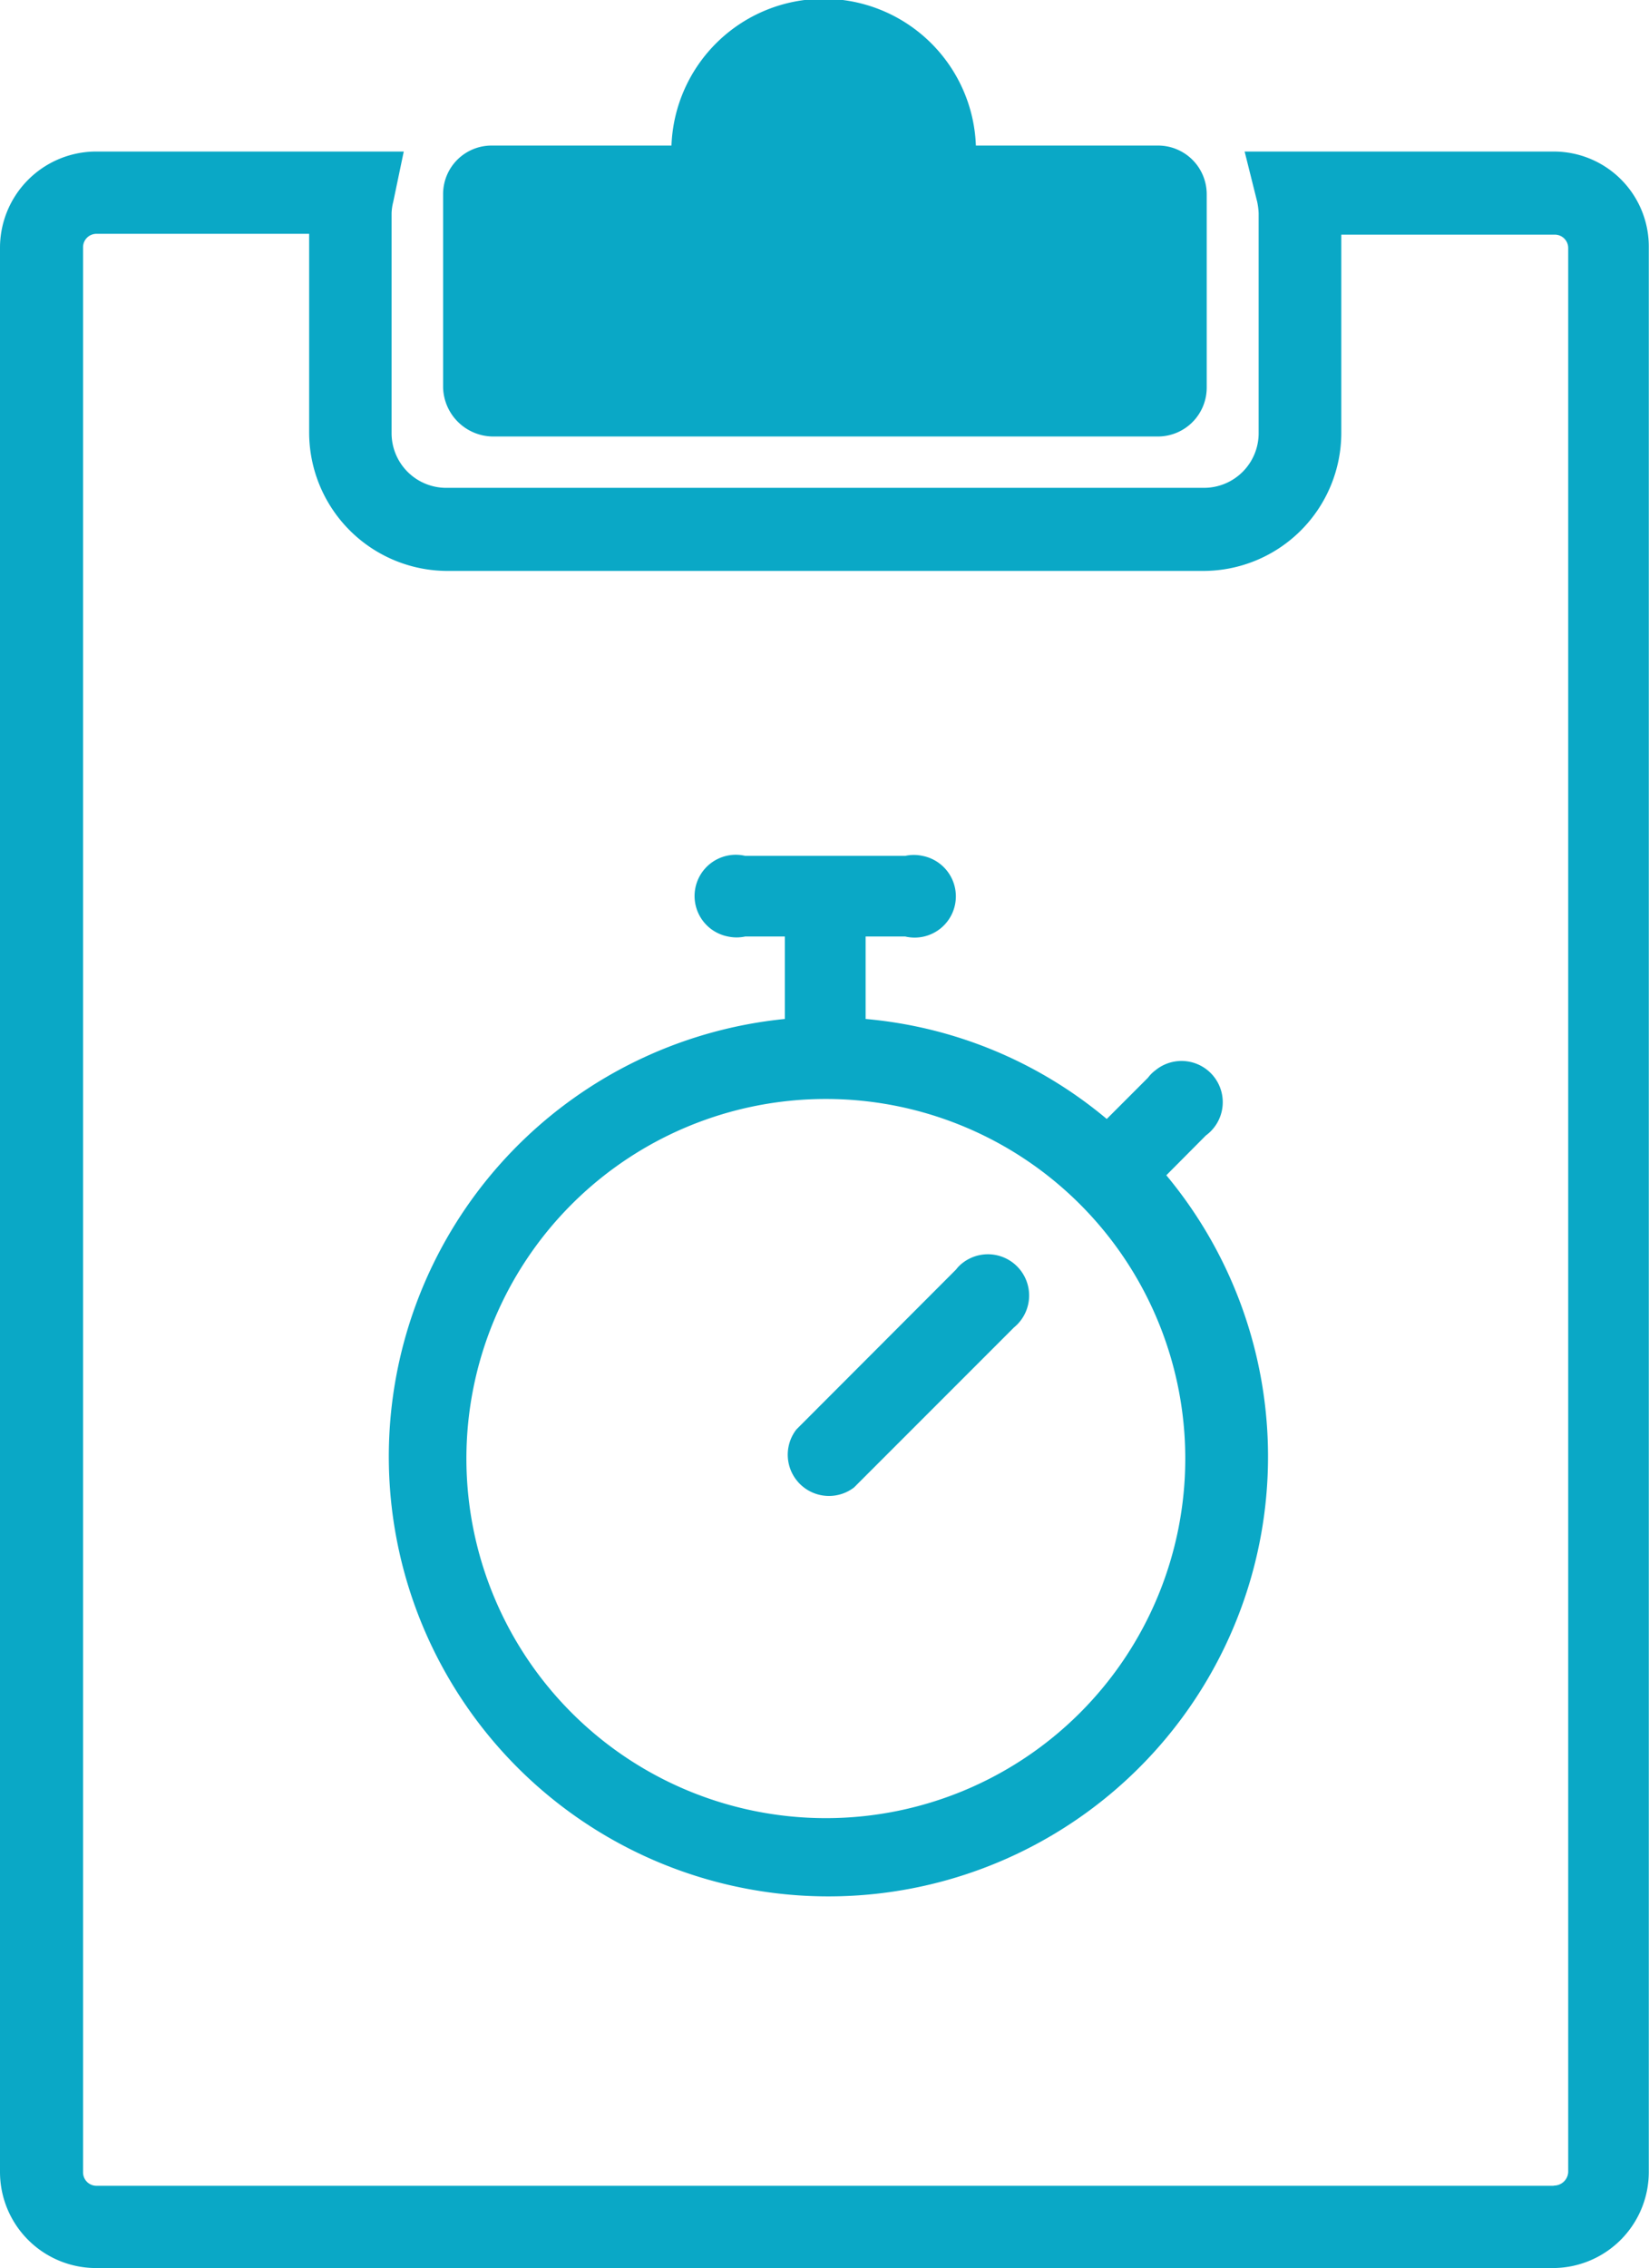 <svg id="Layer_1" data-name="Layer 1" xmlns="http://www.w3.org/2000/svg" width="80.01" height="110" viewBox="0 0 80.01 110"><defs><style>.cls-1{fill:#0aa8c6;}</style></defs><path class="cls-1" d="M46.39,61.57l-7.75,7.76a2,2,0,0,0,2.8,2.81l7.76-7.76a2,2,0,0,0-2.49-3.13A1.62,1.62,0,0,0,46.39,61.57Z"/><path class="cls-1" d="M58.51,55.07a2,2,0,1,0-2.45-3.16,1.75,1.75,0,0,0-.36.36l-2,2A21.08,21.08,0,0,0,42,49.42v-4h1.92a2,2,0,1,0,.84-3.91,2,2,0,0,0-.84,0H36.16a2,2,0,1,0-.84,3.91,2,2,0,0,0,.84,0h1.92v4A21.33,21.33,0,1,0,56.59,57Zm-1,15.67A17.44,17.44,0,1,1,40.07,53.3h0A17.44,17.44,0,0,1,57.51,70.74Z"/><path class="cls-1" d="M23.9,21.17H56.18a2.37,2.37,0,0,0,2.37-2.37V9.42a2.36,2.36,0,0,0-2.36-2.36H47.35a7.39,7.39,0,0,0-14.77,0H23.86A2.35,2.35,0,0,0,21.5,9.4v9.4A2.44,2.44,0,0,0,23.9,21.17Z"/><path class="cls-1" d="M75.39,7.35h-15L61,9.79a3.45,3.45,0,0,1,.07.55V21a2.65,2.65,0,0,1-2.64,2.66H21.68A2.65,2.65,0,0,1,19,21V10.34a2.52,2.52,0,0,1,.08-.55l.51-2.44h-15A4.67,4.67,0,0,0,0,12v93.35A4.66,4.66,0,0,0,4.65,110h70.7A4.66,4.66,0,0,0,80,105.35V12a4.61,4.61,0,0,0-4.57-4.65Zm0,98.66H4.69a.65.65,0,0,1-.66-.64V12a.65.65,0,0,1,.64-.66H15V21a6.72,6.72,0,0,0,6.69,6.69H58.4A6.7,6.7,0,0,0,65.08,21V11.38H75.43a.65.65,0,0,1,.66.64v93.33h0a.69.69,0,0,1-.7.65Z"/></svg>